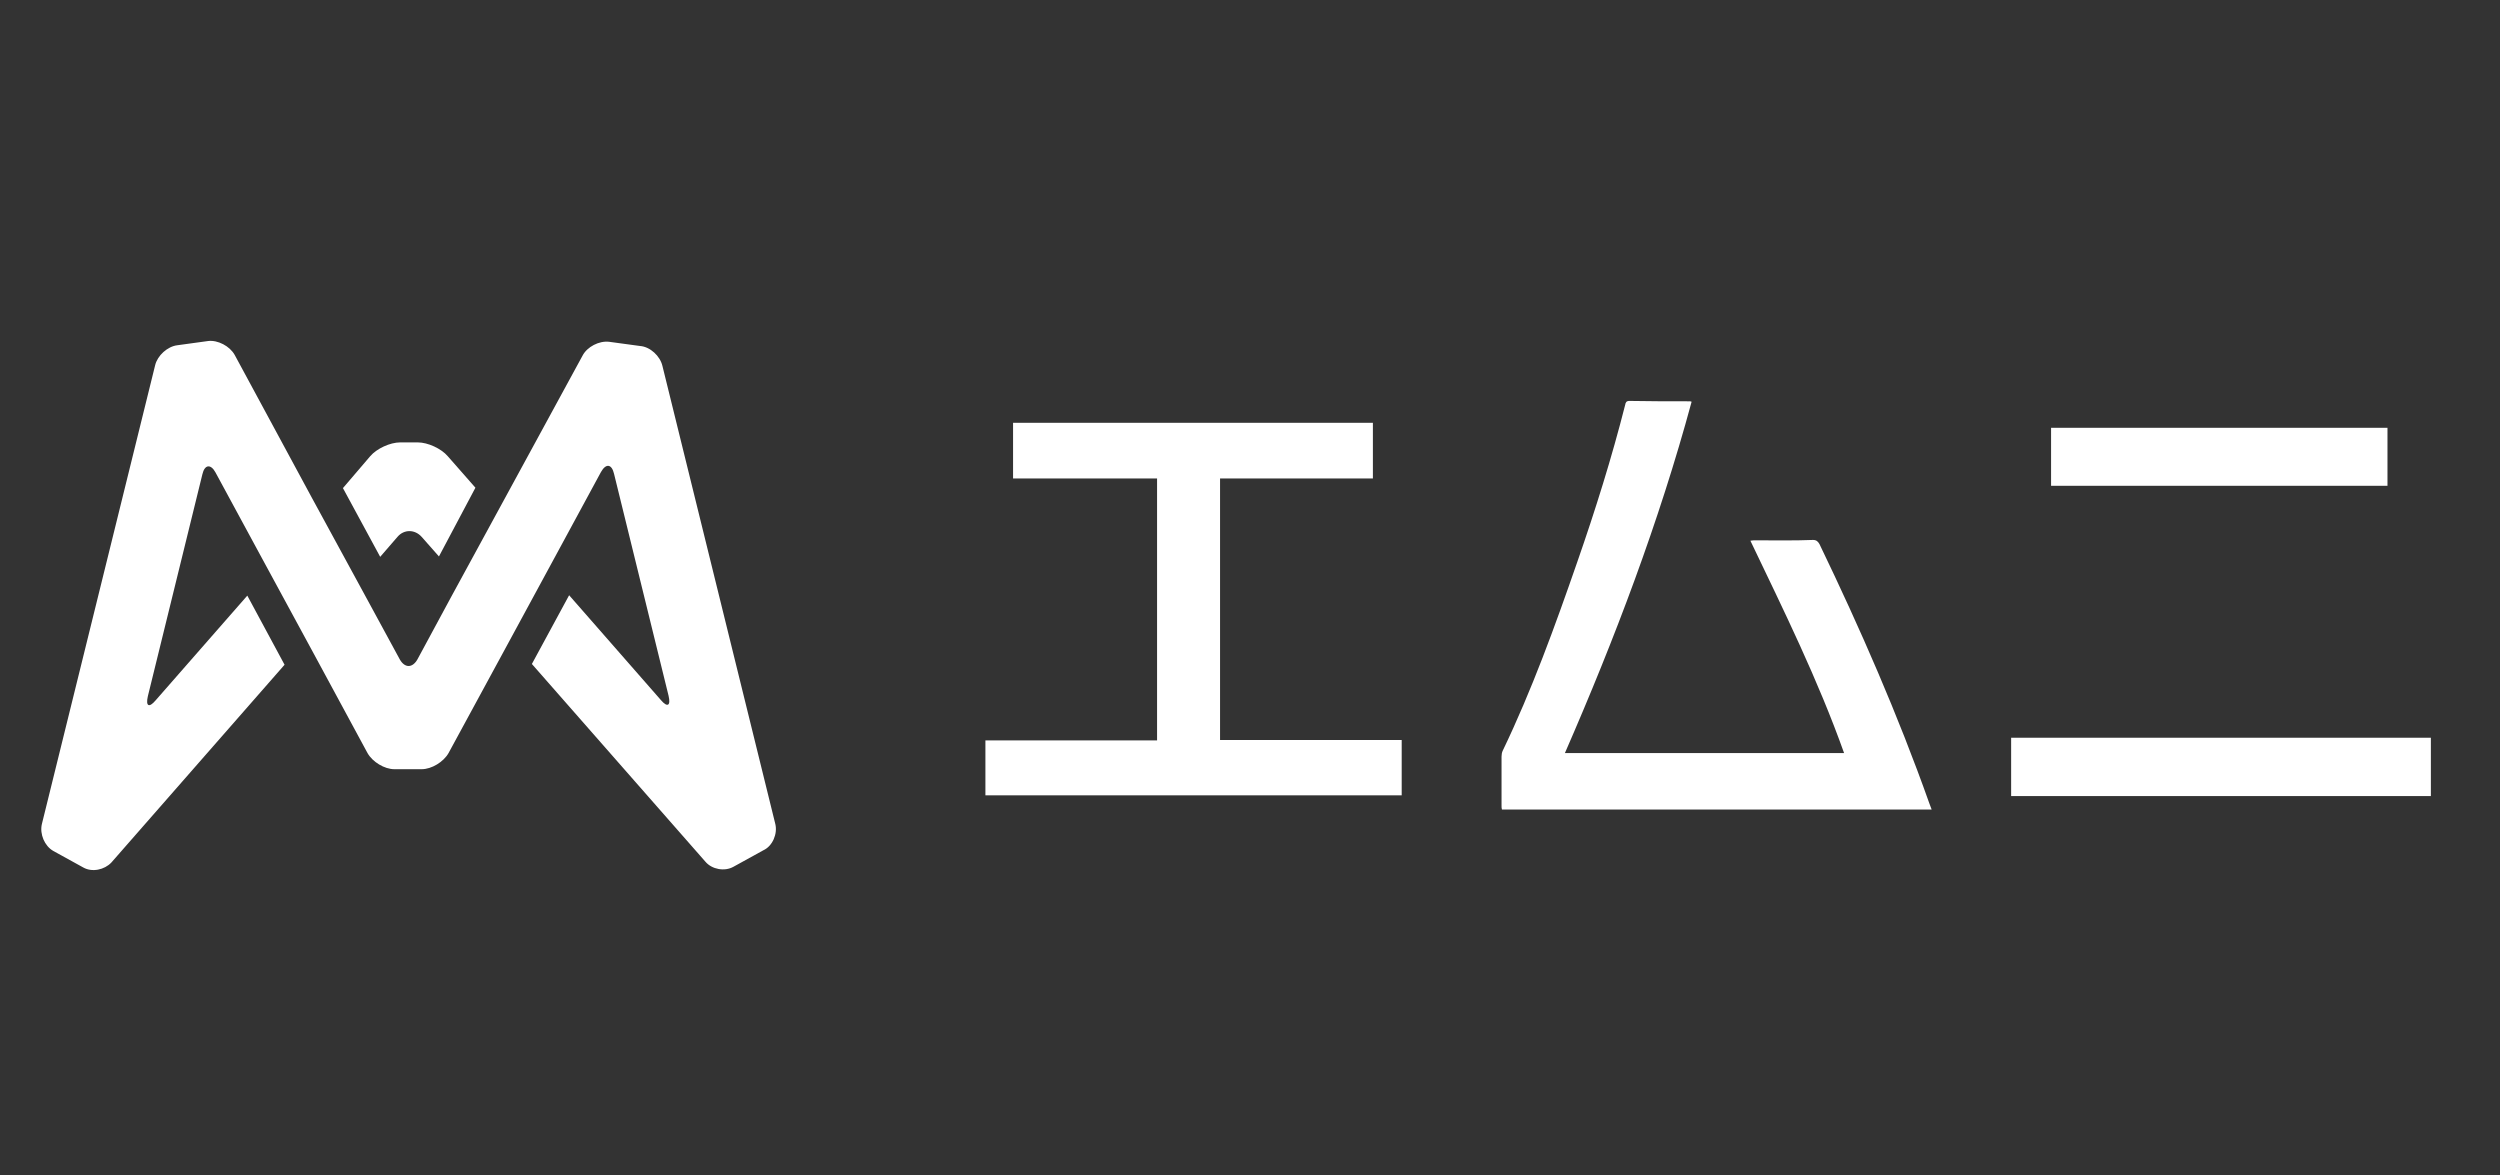 <?xml version="1.0" encoding="utf-8"?>
<!-- Generator: Adobe Illustrator 27.9.6, SVG Export Plug-In . SVG Version: 9.03 Build 54986)  -->
<svg version="1.1" id="レイヤー_1" xmlns="http://www.w3.org/2000/svg" xmlns:xlink="http://www.w3.org/1999/xlink" x="0px"
	 y="0px" viewBox="0 0 651 306" style="enable-background:new 0 0 651 306;" xml:space="preserve">
<rect x="0" y="0" width="651" height="306" fill="#333333" stroke="none"/>
<style type="text/css">
	.st0{fill:#FFFFFF;}
</style>
<path class="st0" d="M440.5,104.6c-8.5,31.4-20,61.7-33,91.5c24.4,0,48.4,0,72.7,0c-6.8-19.1-15.7-37.1-24.4-55.3
	c0.6-0.1,0.9-0.1,1.3-0.1c5,0,10,0.1,15-0.1c0.9,0,1.3,0.4,1.7,1.1c10.6,22,20.4,44.4,28.6,67.5c0.2,0.5,0.4,1.1,0.6,1.6
	c-37.3,0-74.6,0-111.9,0c-0.1-0.3-0.1-0.7-0.1-1c0-4.3,0-8.5,0-12.8c0-0.5,0.1-1.1,0.3-1.5c7.6-15.8,13.6-32.4,19.4-49.1
	c4.7-13.5,9-27.2,12.5-41c0.1-0.6,0.3-1,1.1-1c5.2,0.1,10.4,0.1,15.7,0.1C440.1,104.4,440.2,104.6,440.5,104.6z"/>
<path class="st0" d="M365,192.7c0,4.9,0,9.6,0,14.4c-36.1,0-72.2,0-108.4,0c0-4.7,0-9.5,0-14.3c14.9,0,29.8,0,44.7,0
	c0-22.8,0-45.4,0-68.2c-12.5,0-25,0-37.5,0c0-4.9,0-9.7,0-14.5c31.2,0,62.4,0,93.7,0c0,4.8,0,9.6,0,14.5c-13.3,0-26.5,0-39.8,0
	c0,22.8,0,45.4,0,68.1C333.4,192.7,349.2,192.7,365,192.7z"/>
<path class="st0" d="M633,192.1c0,5.1,0,10.1,0,15.2c-36.5,0-72.8,0-109.3,0c0-5,0-10.1,0-15.2C560.1,192.1,596.5,192.1,633,192.1z"
	/>
<path class="st0" d="M534.1,126.5c0-5.1,0-10.1,0-15.1c29.2,0,58.3,0,87.6,0c0,5,0,10,0,15.1C592.5,126.5,563.4,126.5,534.1,126.5z"
	/>
<path class="st0" d="M123.8,127l-7.2-8.2c-1.7-2-5.2-3.6-7.8-3.6h-4.6c-2.6,0-6.1,1.6-7.8,3.6l-7.1,8.3l9.7,17.9l4.5-5.2
	c1.7-2,4.5-2,6.3,0l4.5,5.1L123.8,127z"/>
<path class="st0" d="M201.9,214.6L172.5,95.3c-0.6-2.6-3.2-5-5.8-5.2l-8.1-1.1c-2.6-0.3-5.7,1.3-6.9,3.6l-20.2,37.1l-14,25.7
	l-8.8,16.3c-1.3,2.3-3.3,2.3-4.6,0l-8.8-16.2l-14.1-25.9L61.1,92.4c-1.3-2.3-4.4-3.9-6.9-3.6l-8,1.1c-2.6,0.3-5.2,2.7-5.8,5.2
	L10.9,214.6c-0.6,2.6,0.7,5.7,3,7l7.8,4.3c2.3,1.3,5.5,0.6,7.3-1.3l45.1-51.5l-9.7-18l-23.9,27.3c-1.7,2-2.6,1.5-2-1.1l14.2-57.8
	c0.6-2.6,2.2-2.7,3.4-0.5l11.7,21.6l14,25.8l13.9,25.7c1.3,2.3,4.4,4.2,7,4.2h7.1c2.6,0,5.7-1.9,7-4.2l13.9-25.6l14.1-26l11.7-21.6
	c1.3-2.3,2.8-2.1,3.4,0.5l14.2,57.8c0.6,2.6-0.3,3.1-2,1.1l-23.9-27.3l-9.7,17.9l45.2,51.5c1.7,2,5,2.6,7.3,1.3l7.8-4.3
	C201.2,220.3,202.5,217.1,201.9,214.6z"/>
</svg>
